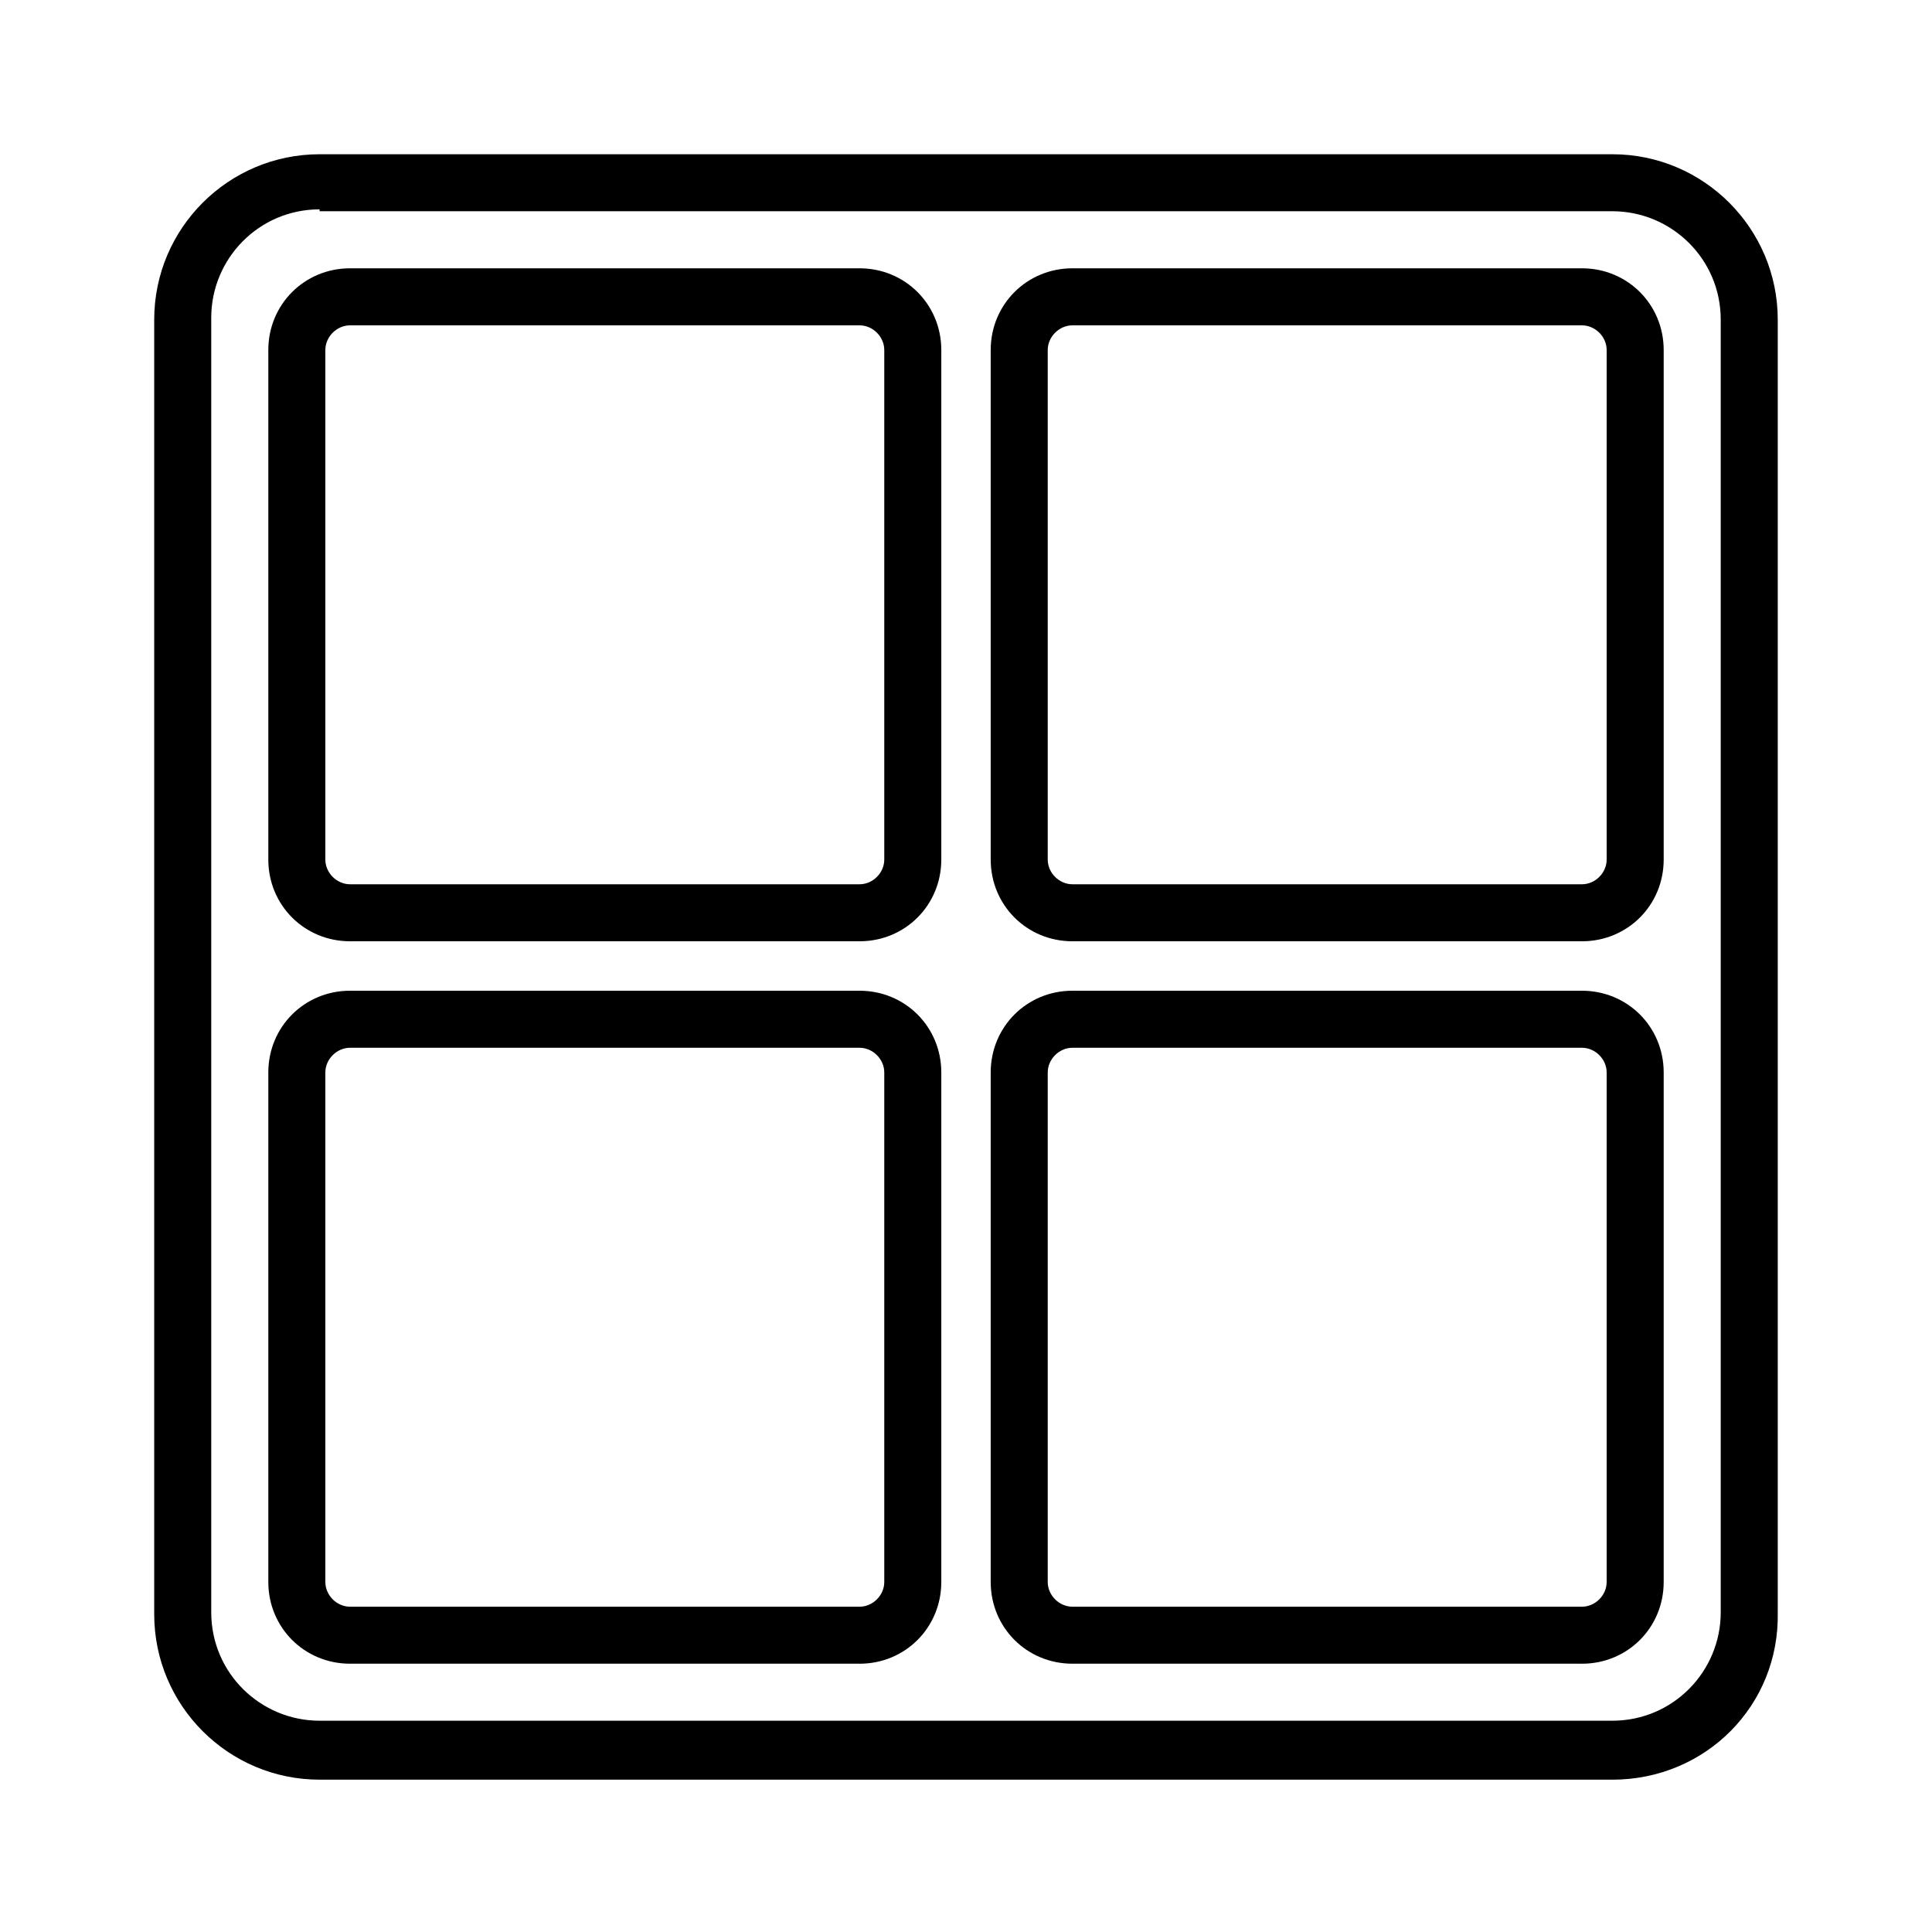 <?xml version="1.0" encoding="UTF-8"?>
<!-- The Best Svg Icon site in the world: iconSvg.co, Visit us! https://iconsvg.co -->
<svg fill="#000000" width="800px" height="800px" version="1.1" viewBox="144 144 512 512" xmlns="http://www.w3.org/2000/svg">
 <g>
  <path d="m371.79 584.9h-135.02c-12.09 0-21.664-9.574-21.664-21.664v-135.02c0-12.09 9.574-21.664 21.664-21.664h135.02c12.09 0 21.664 9.574 21.664 21.664v135.02c0 12.094-9.574 21.668-21.664 21.668zm-135.02-163.23c-3.527 0-6.551 3.023-6.551 6.551v135.02c0 3.527 3.023 6.551 6.551 6.551h135.02c3.527 0 6.551-3.023 6.551-6.551v-135.02c0-3.527-3.023-6.551-6.551-6.551z"/>
  <path d="m371.79 393.45h-135.02c-12.09 0-21.664-9.574-21.664-21.664v-135.02c0-12.09 9.574-21.664 21.664-21.664h135.02c12.09 0 21.664 9.574 21.664 21.664v135.02c0 12.09-9.574 21.664-21.664 21.664zm-135.02-163.23c-3.527 0-6.551 3.023-6.551 6.551v135.02c0 3.527 3.023 6.551 6.551 6.551h135.02c3.527 0 6.551-3.023 6.551-6.551v-135.02c0-3.527-3.023-6.551-6.551-6.551z"/>
  <path d="m563.23 393.45h-135.02c-12.09 0-21.664-9.574-21.664-21.664v-135.02c0-12.09 9.574-21.664 21.664-21.664h135.02c12.09 0 21.664 9.574 21.664 21.664v135.02c0.004 12.09-9.57 21.664-21.66 21.664zm-135.02-163.23c-3.527 0-6.551 3.023-6.551 6.551v135.02c0 3.527 3.023 6.551 6.551 6.551h135.02c3.527 0 6.551-3.023 6.551-6.551v-135.02c0-3.527-3.023-6.551-6.551-6.551z"/>
  <path d="m563.23 584.9h-135.02c-12.09 0-21.664-9.574-21.664-21.664v-135.02c0-12.09 9.574-21.664 21.664-21.664h135.02c12.09 0 21.664 9.574 21.664 21.664v135.02c0.004 12.094-9.57 21.668-21.66 21.668zm-135.02-163.23c-3.527 0-6.551 3.023-6.551 6.551v135.02c0 3.527 3.023 6.551 6.551 6.551h135.02c3.527 0 6.551-3.023 6.551-6.551v-135.02c0-3.527-3.023-6.551-6.551-6.551z"/>
  <path d="m571.29 615.63h-342.59c-24.184 0-43.832-19.648-43.832-43.832v-343.09c0-24.184 19.648-43.832 43.832-43.832h342.59c24.184 0 43.832 19.648 43.832 43.832v342.59c0.504 24.688-19.145 44.336-43.832 44.336zm-342.59-416.15c-16.121 0-28.719 13.098-28.719 28.719v343.09c0 16.121 13.098 28.719 28.719 28.719h342.59c16.121 0 28.719-13.098 28.719-28.719v-342.59c0-16.121-13.098-28.719-28.719-28.719h-342.59z"/>
 </g>
</svg>